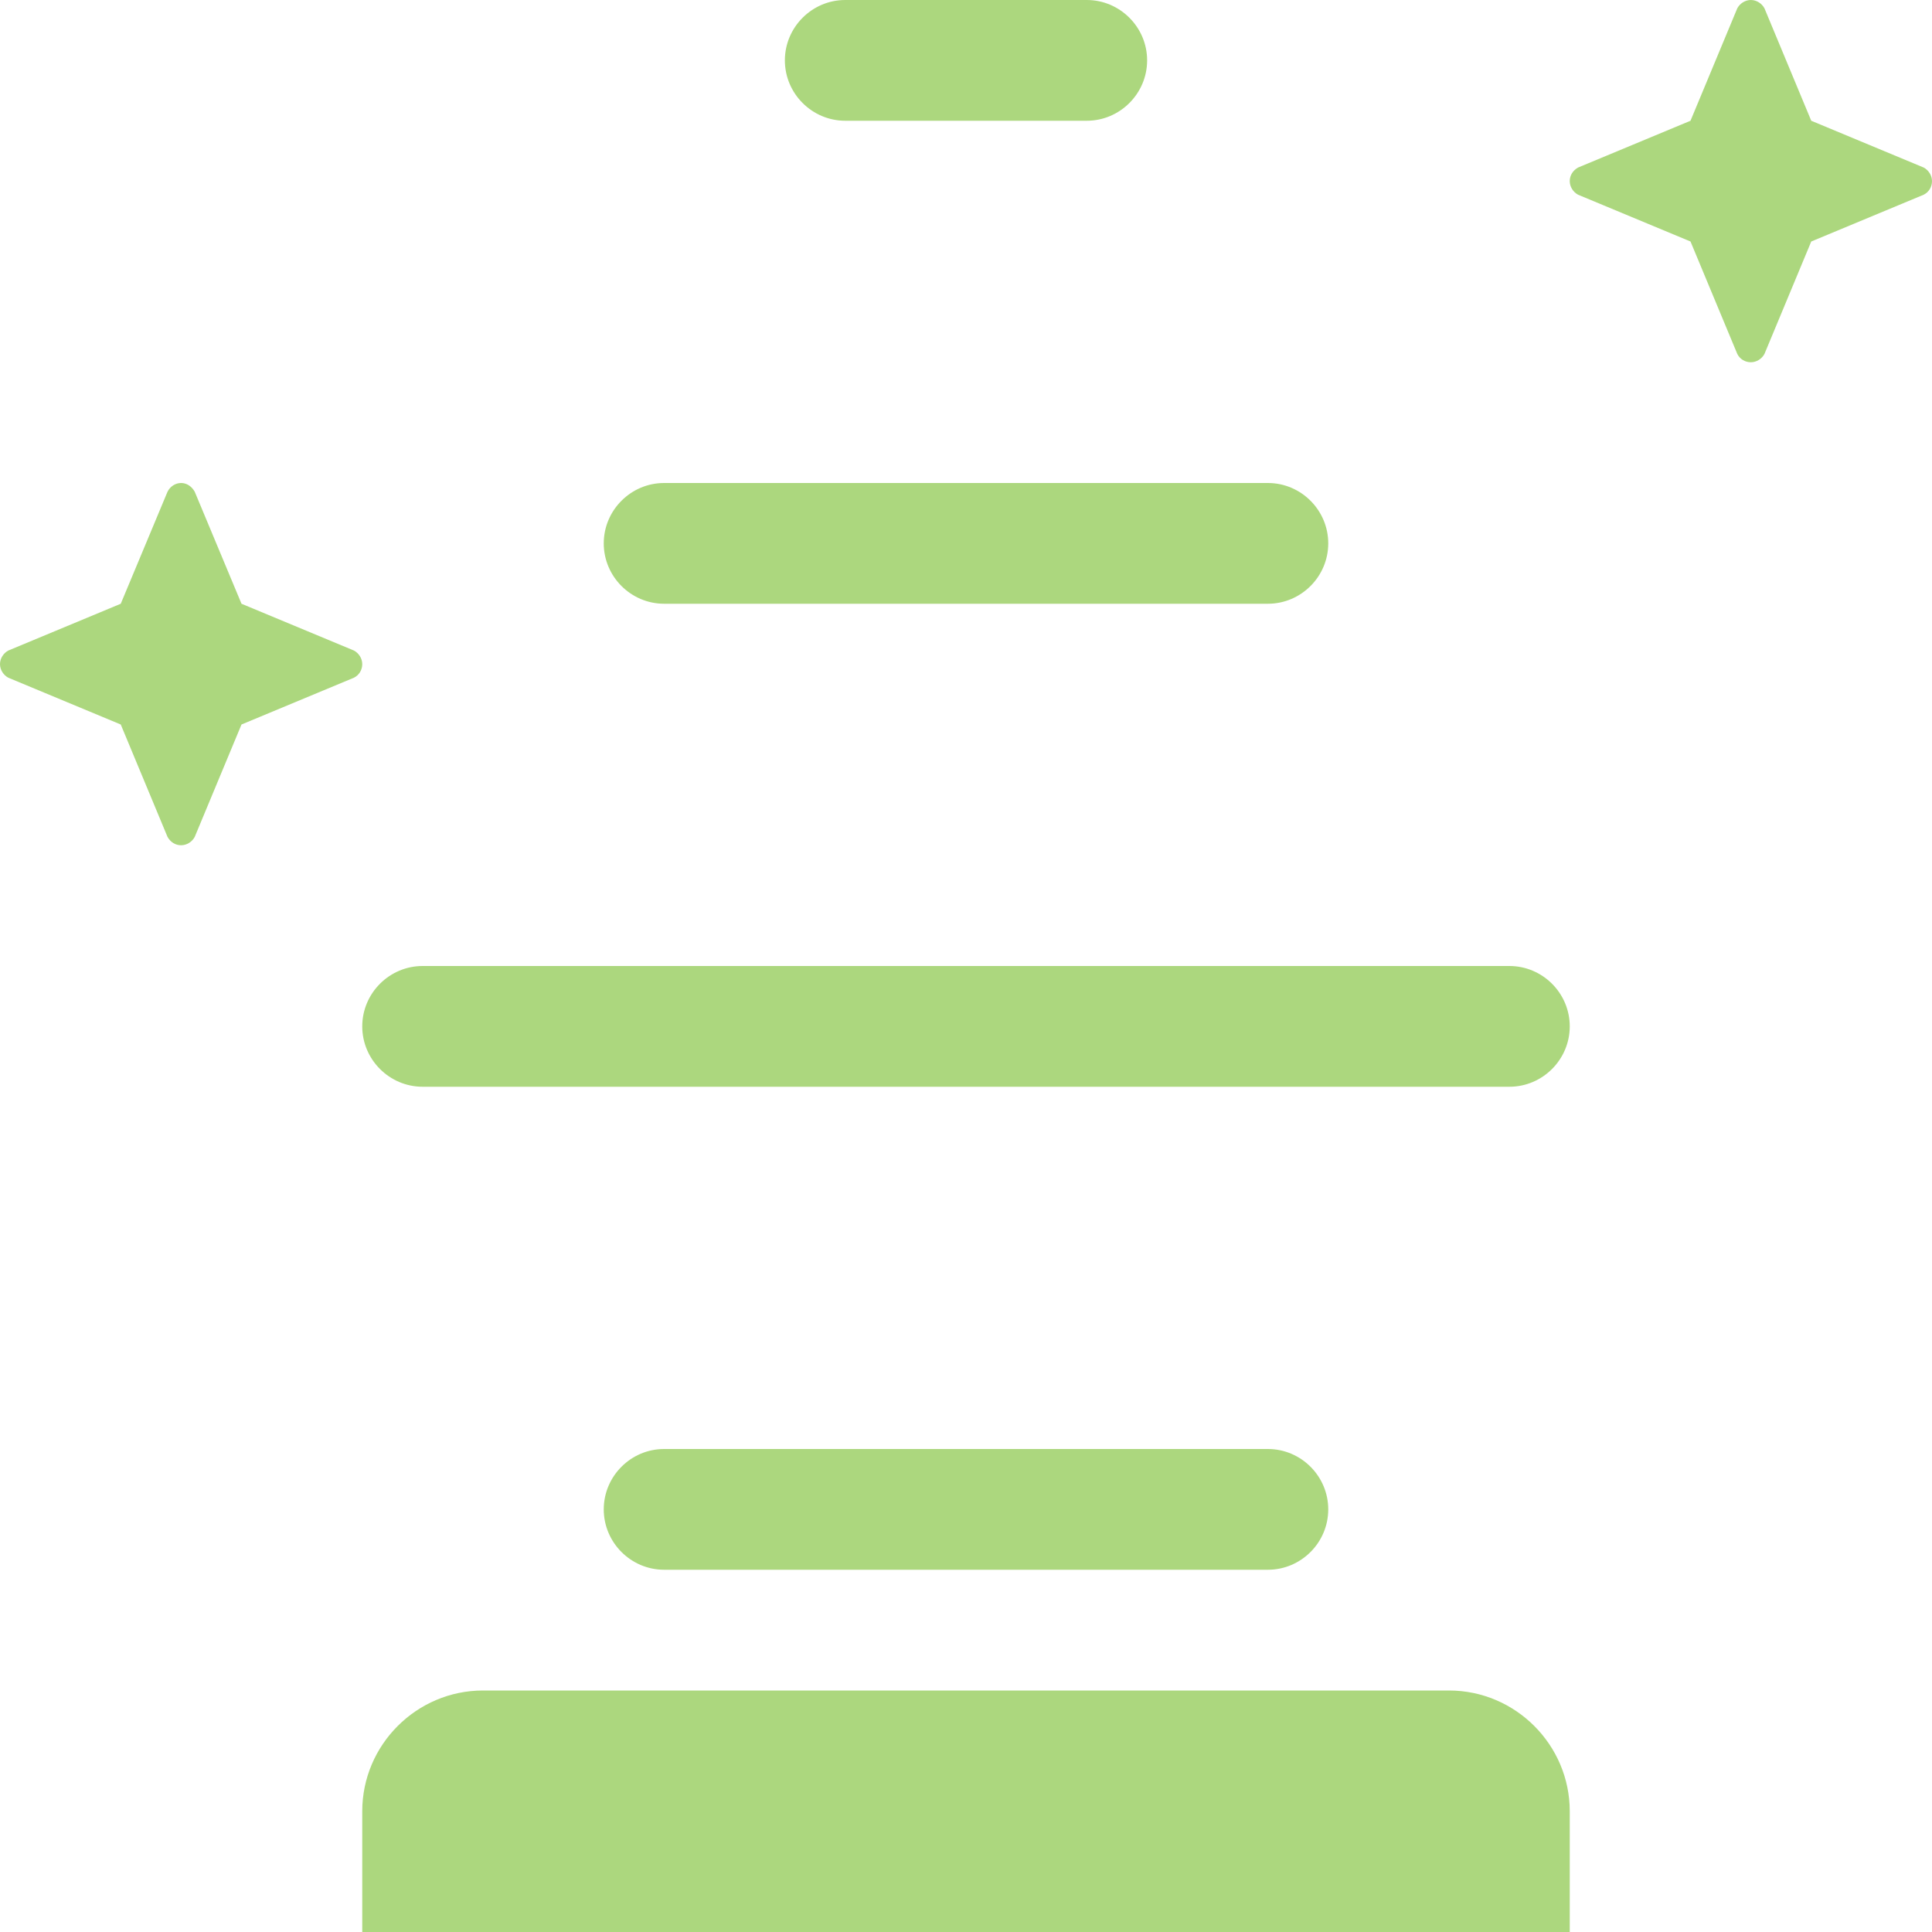 <?xml version="1.0" encoding="utf-8"?>
<!-- Generator: Adobe Illustrator 28.0.0, SVG Export Plug-In . SVG Version: 6.00 Build 0)  -->
<svg version="1.1" id="Layer_1" xmlns="http://www.w3.org/2000/svg" xmlns:xlink="http://www.w3.org/1999/xlink" x="0px" y="0px"
	 viewBox="0 0 512 512" style="enable-background:new 0 0 512 512;" xml:space="preserve">
<style type="text/css">
	.st0{fill:#ACD77E;}
</style>
<path class="st0" d="M93.8,172.4L64,160l-12.4-29.7c-0.8-1.4-2.1-2.3-3.6-2.3s-2.9,0.9-3.6,2.3L32,160L2.2,172.4
	C0.9,173.1,0,174.5,0,176s0.9,2.9,2.2,3.6L32,192l12.4,29.8c0.8,1.4,2.1,2.2,3.6,2.2s2.9-0.9,3.6-2.2L64,192l29.8-12.4
	c1.4-0.7,2.2-2.1,2.2-3.6S95.1,173.1,93.8,172.4z M224,32h64c8.8,0,16-7.2,16-16s-7.2-16-16-16h-64c-8.8,0-16,7.2-16,16
	S215.2,32,224,32z M176,160h160c8.8,0,16-7.2,16-16s-7.2-16-16-16H176c-8.8,0-16,7.2-16,16S167.2,160,176,160z M384,448H128
	c-17.6,0-32,14.4-32,32v32h320v-32C416,462.4,401.6,448,384,448z M509.8,44.4L480,32L467.6,2.2C466.9,0.9,465.5,0,464,0
	s-2.9,0.9-3.6,2.2L448,32l-29.8,12.4c-1.4,0.8-2.2,2.1-2.2,3.6s0.9,2.9,2.2,3.6L448,64l12.4,29.8c0.7,1.4,2.1,2.2,3.6,2.2
	s2.9-0.9,3.6-2.2L480,64l29.8-12.4c1.4-0.7,2.2-2.1,2.2-3.6S511.1,45.1,509.8,44.4z M400,256H112c-8.8,0-16,7.2-16,16s7.2,16,16,16
	h288c8.8,0,16-7.2,16-16S408.8,256,400,256z M336,416c8.8,0,16-7.2,16-16s-7.2-16-16-16H176c-8.8,0-16,7.2-16,16s7.2,16,16,16H336z"
	/>
</svg>
